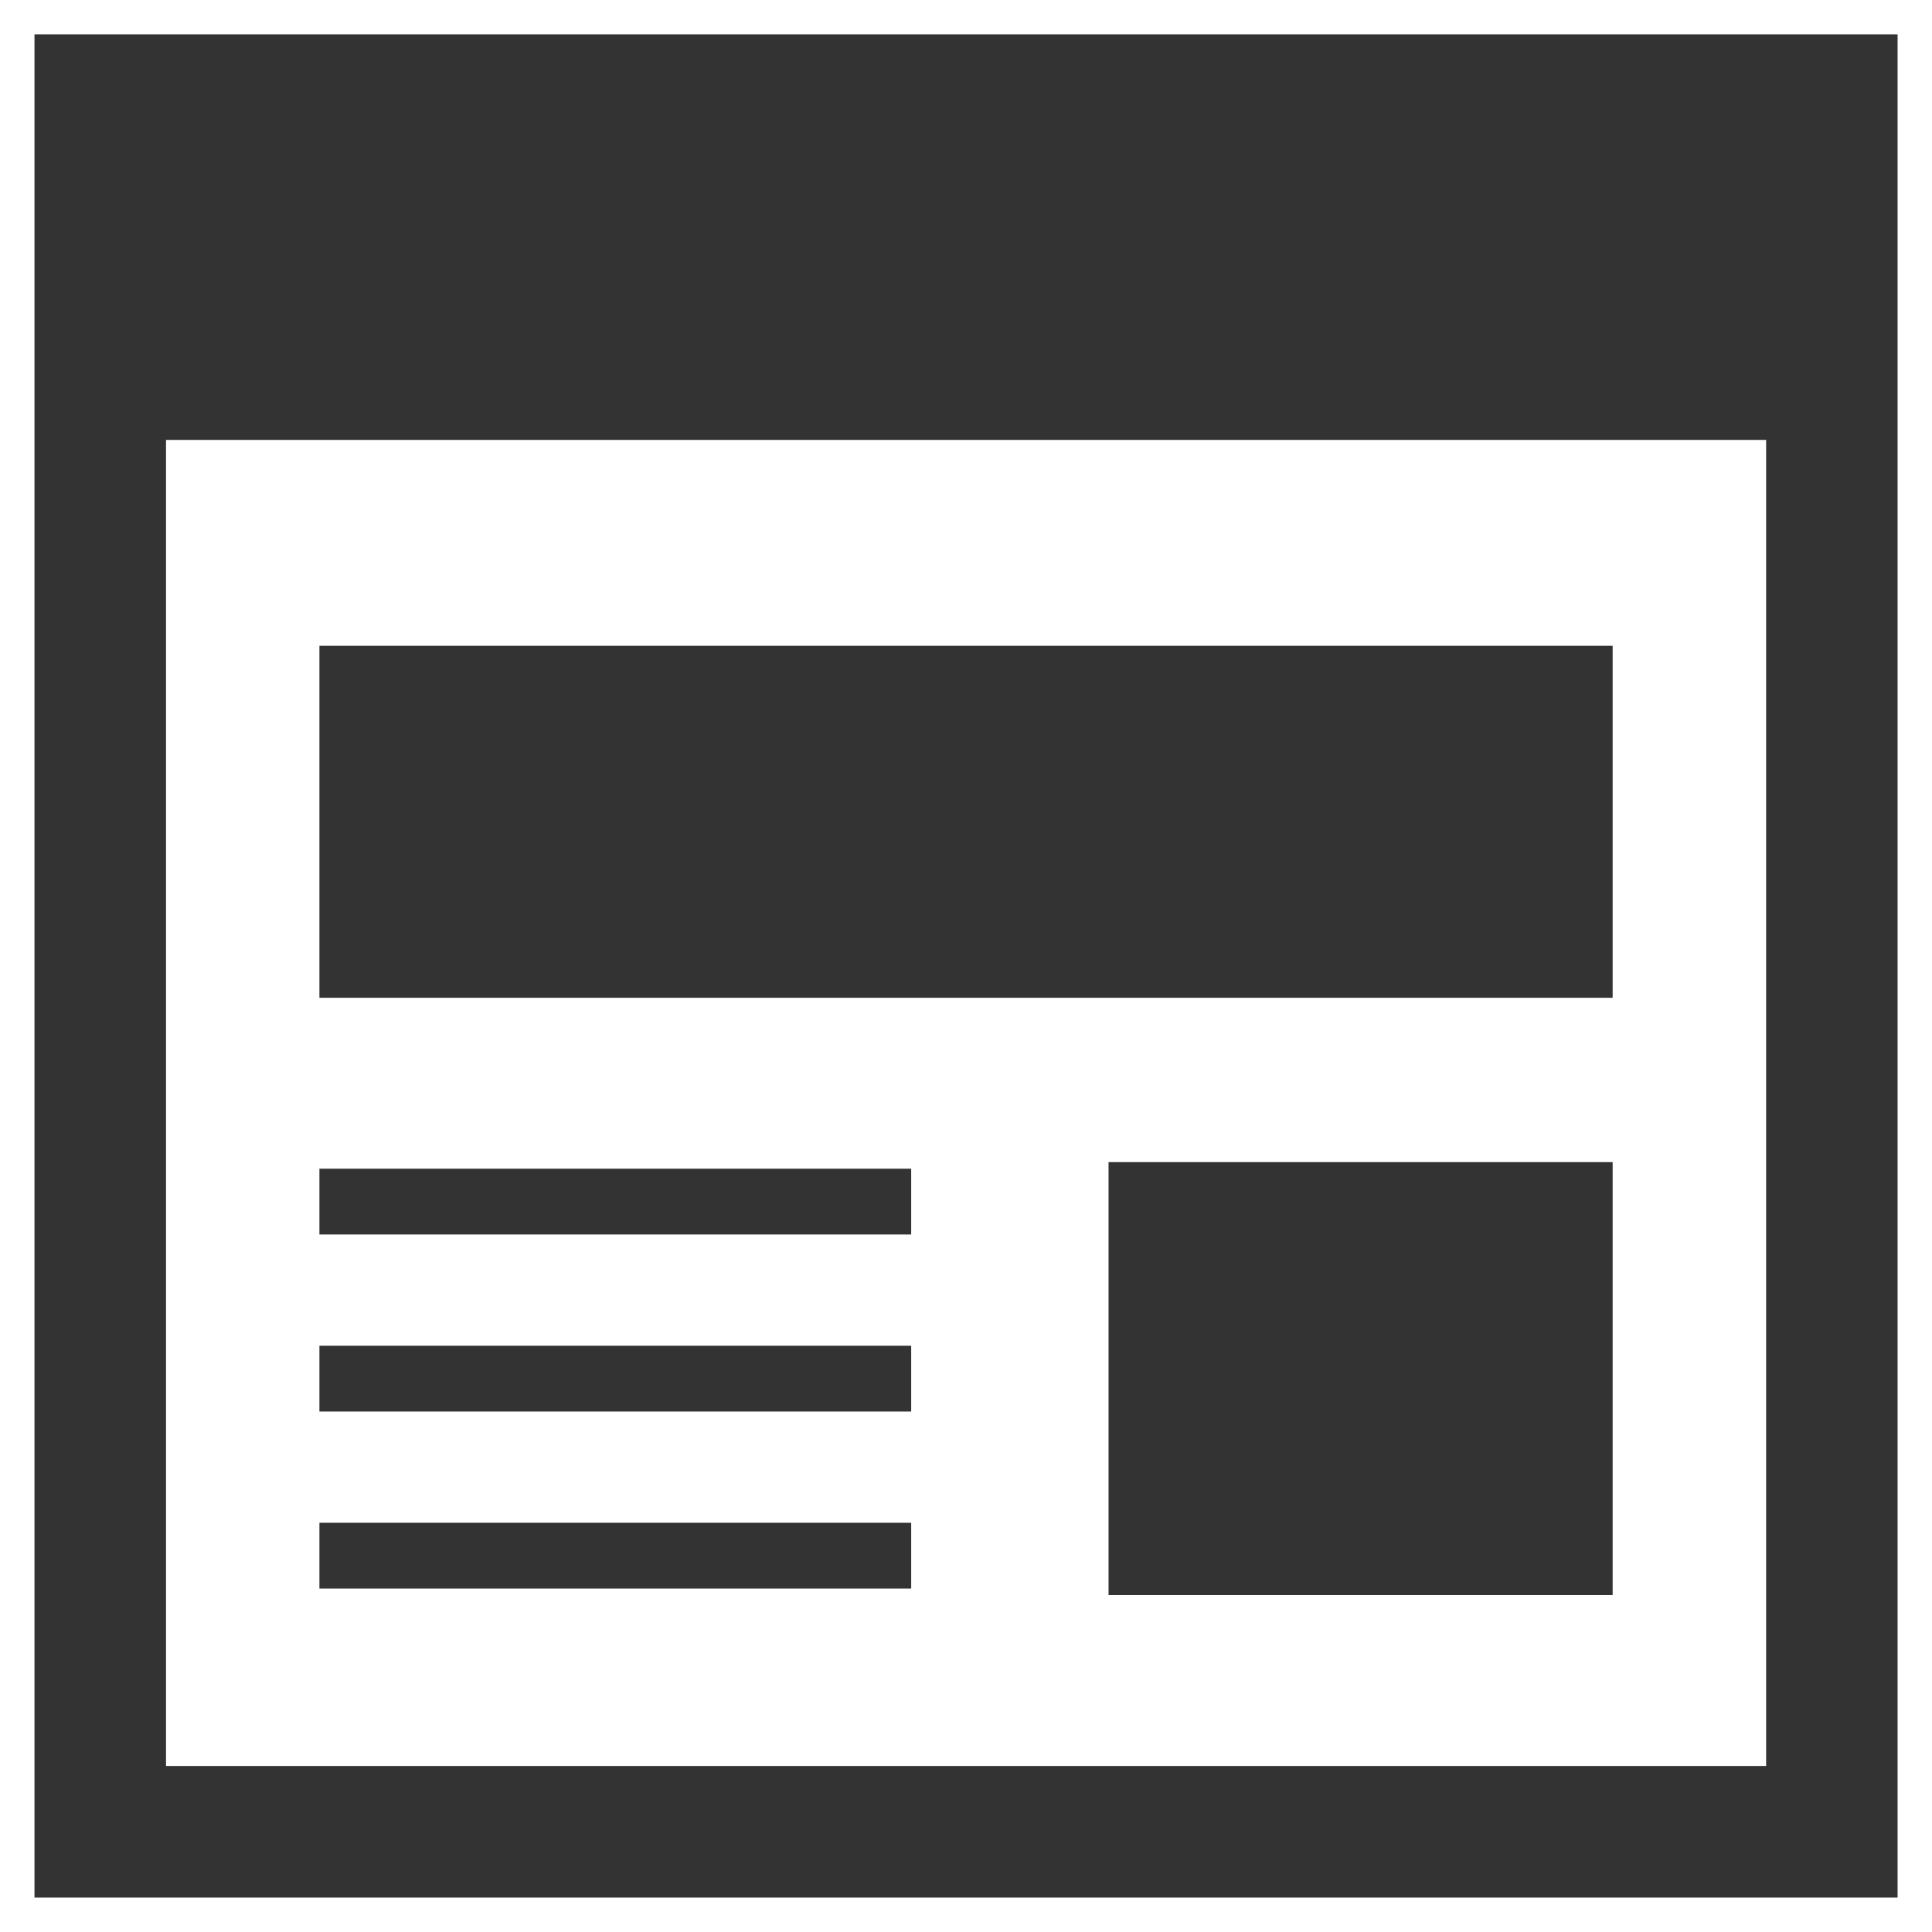 <svg xmlns="http://www.w3.org/2000/svg" xmlns:xlink="http://www.w3.org/1999/xlink" width="27" height="27" viewBox="0 0 27 27">
  <defs>
    <clipPath id="clip-path">
      <rect id="長方形_6782" data-name="長方形 6782" width="27" height="27" fill="#fff" opacity="0.46"/>
    </clipPath>
  </defs>
  <g id="マスクグループ_55" data-name="マスクグループ 55" clip-path="url(#clip-path)">
    <g id="グループ_21122" data-name="グループ 21122" transform="translate(0.482 0.48)">
      <path id="パス_28946" data-name="パス 28946" d="M0,0V26.039H26.037V0ZM24.2,24.2H1.838V5.668H24.2V24.2Z" fill="#333"/>
      <rect id="長方形_9046" data-name="長方形 9046" width="18.073" height="4.919" transform="translate(3.982 8.545)" fill="#333"/>
      <rect id="長方形_9047" data-name="長方形 9047" width="7.045" height="6.05" transform="translate(15.01 15.761)" fill="#333"/>
      <rect id="長方形_9048" data-name="長方形 9048" width="8.27" height="0.919" transform="translate(3.982 15.853)" fill="#333"/>
      <rect id="長方形_9049" data-name="長方形 9049" width="8.27" height="0.919" transform="translate(3.982 20.801)" fill="#333"/>
      <rect id="長方形_9050" data-name="長方形 9050" width="8.27" height="0.919" transform="translate(3.982 18.327)" fill="#333"/>
    </g>
  </g>
</svg>
